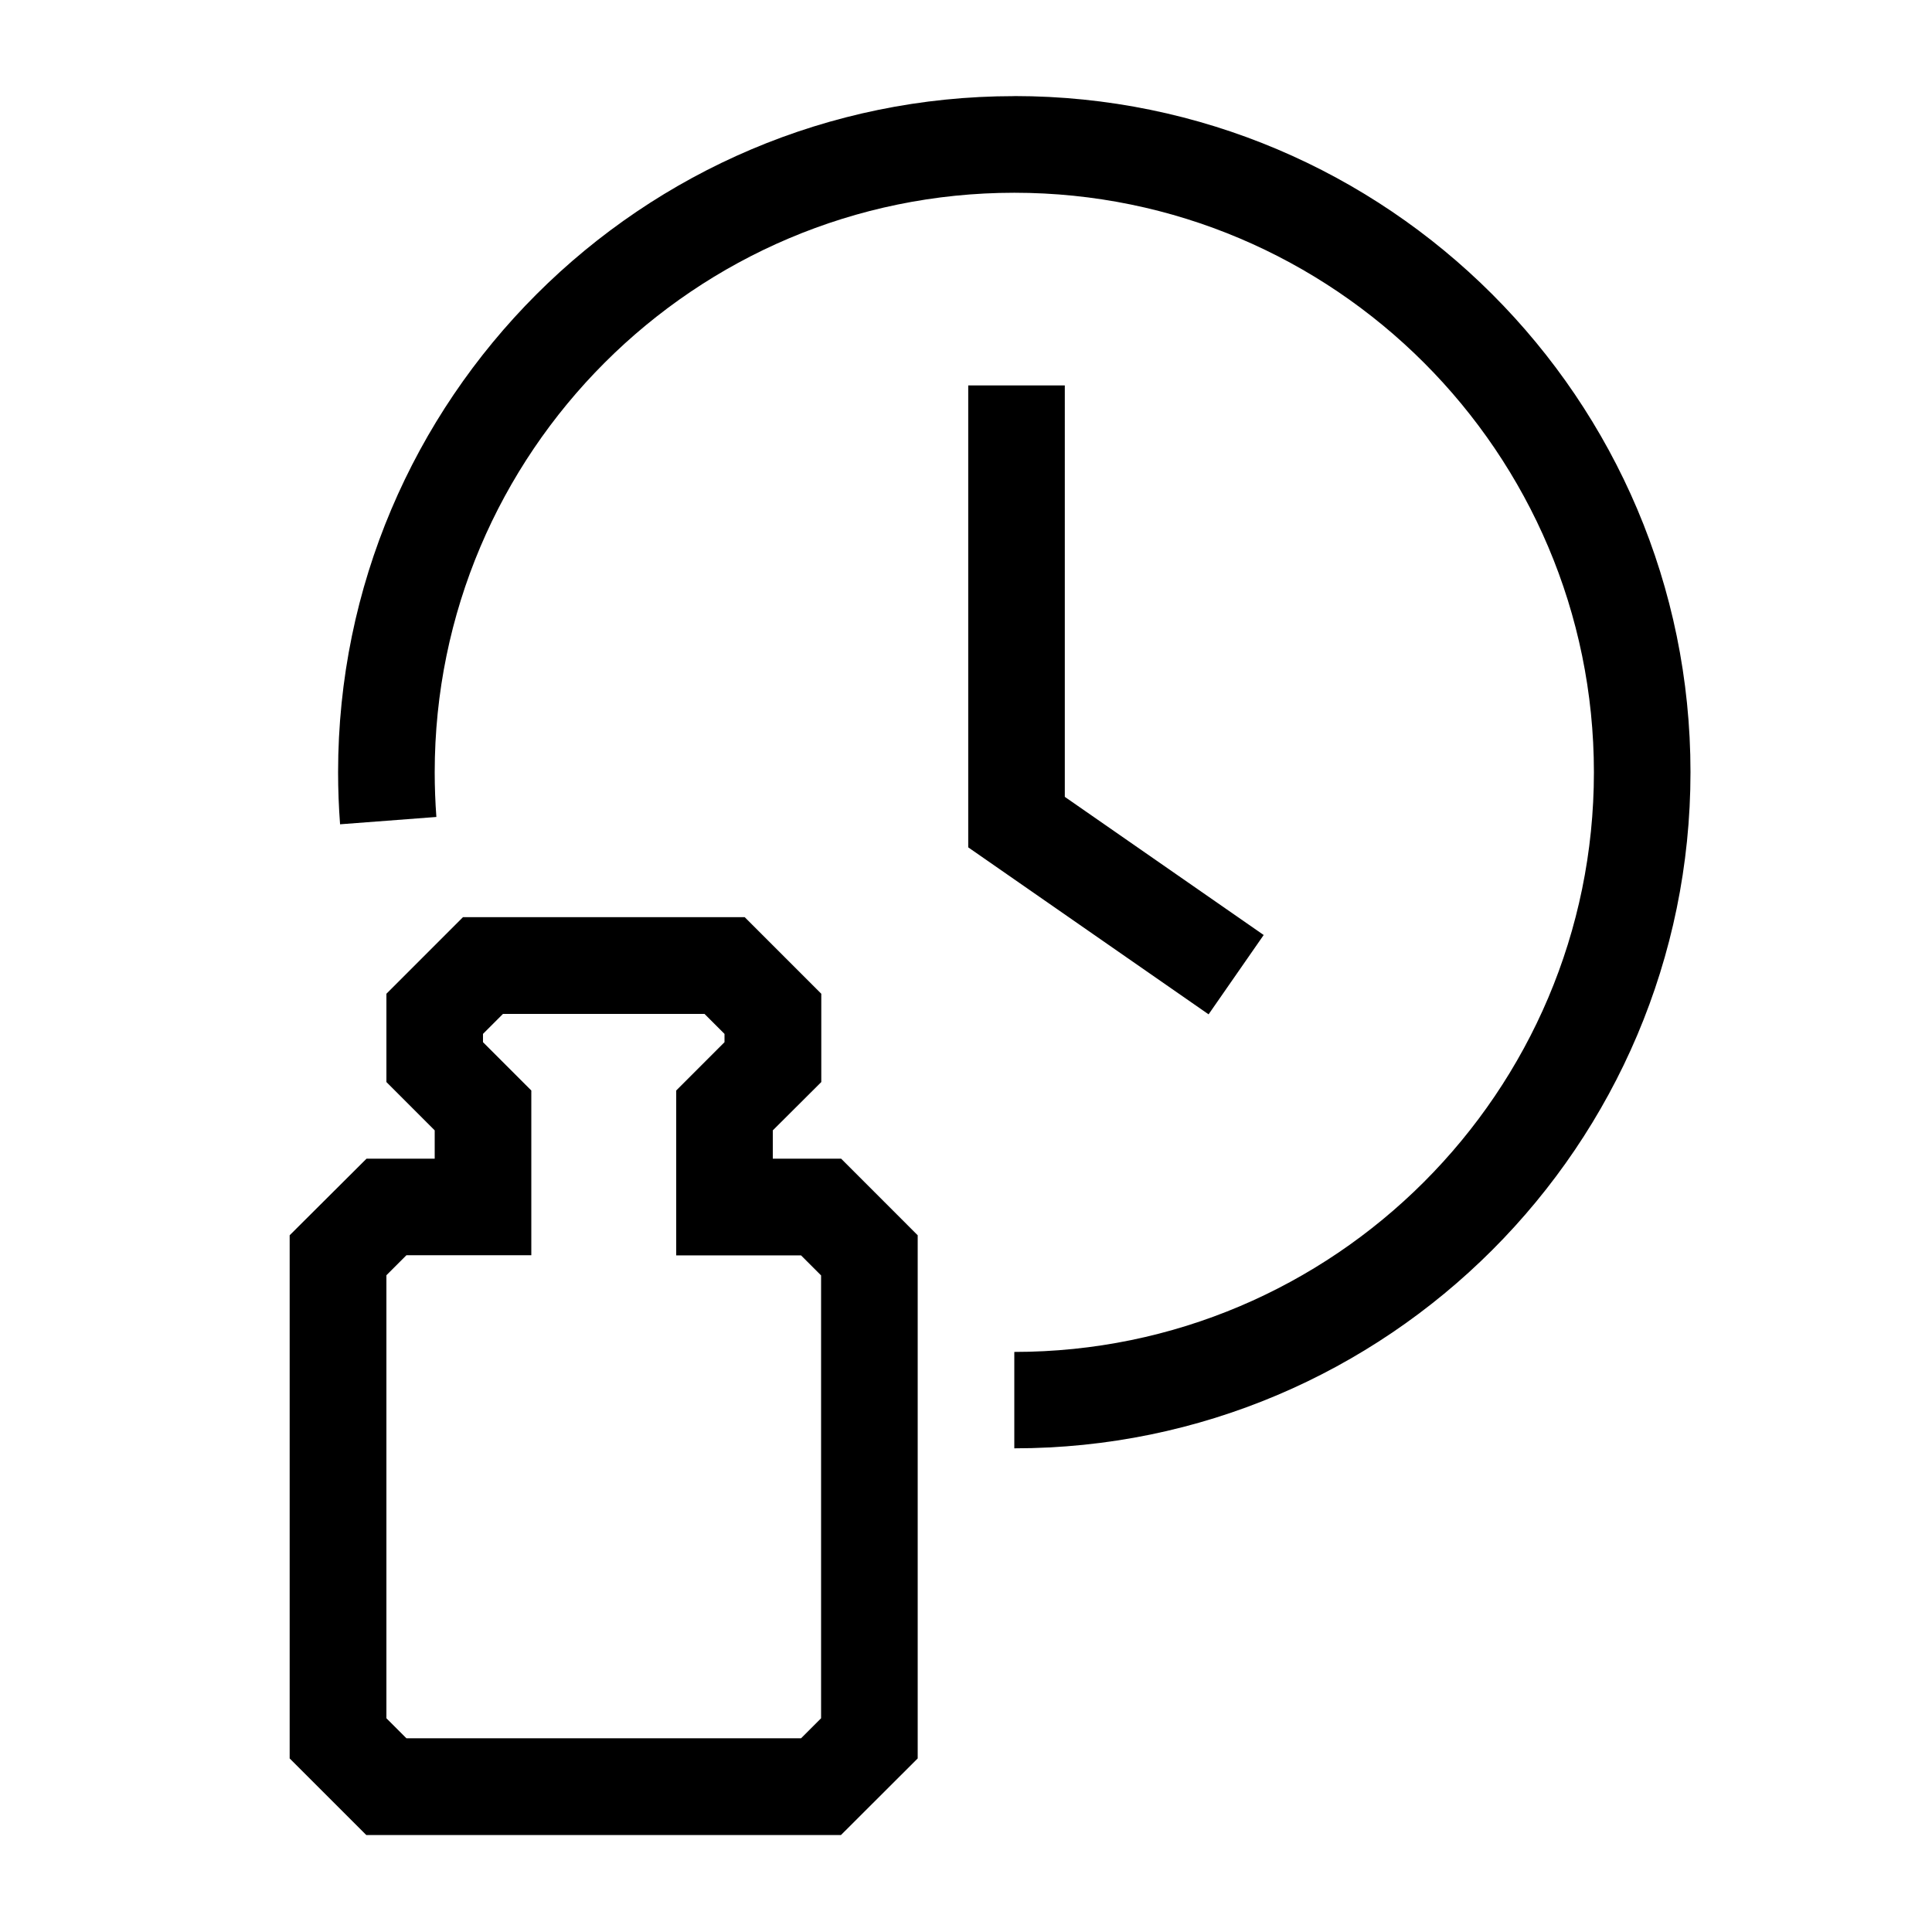 <svg id="NEWIcons" xmlns="http://www.w3.org/2000/svg" viewBox="0 0 566.93 566.93"><path d="M284.12,113.1V248.65l70.53,49,16.17-23.28-58.36-40.54V113.1ZM226.77,340v-8.3L241,317.52V291.61l-22.48-22.48H135.86l-22.47,22.48v25.91l14.17,14.18V340h-20L85,362.48V516l22.48,22.47h139.3L269.29,516V362.48L246.82,340Zm14.17,164.21-5.87,5.87H119.26l-5.87-5.87v-130l5.87-5.87h36.65V320l-14.18-14.18v-2.43l5.87-5.87h59.13l5.87,5.87v2.43L198.43,320v48.39h36.64l5.87,5.87Zm56.7-476c-109.41,0-198.43,89-198.43,198.42,0,5.08.2,10.21.58,15.25l28.26-2.15c-.32-4.33-.49-8.73-.49-13.1,0-93.78,76.3-170.07,170.08-170.07s170.08,76.29,170.08,170.07-76.3,170.08-170.08,170.08V425c109.41,0,198.42-89,198.42-198.43S407.05,28.19,297.64,28.19Z"/></svg>